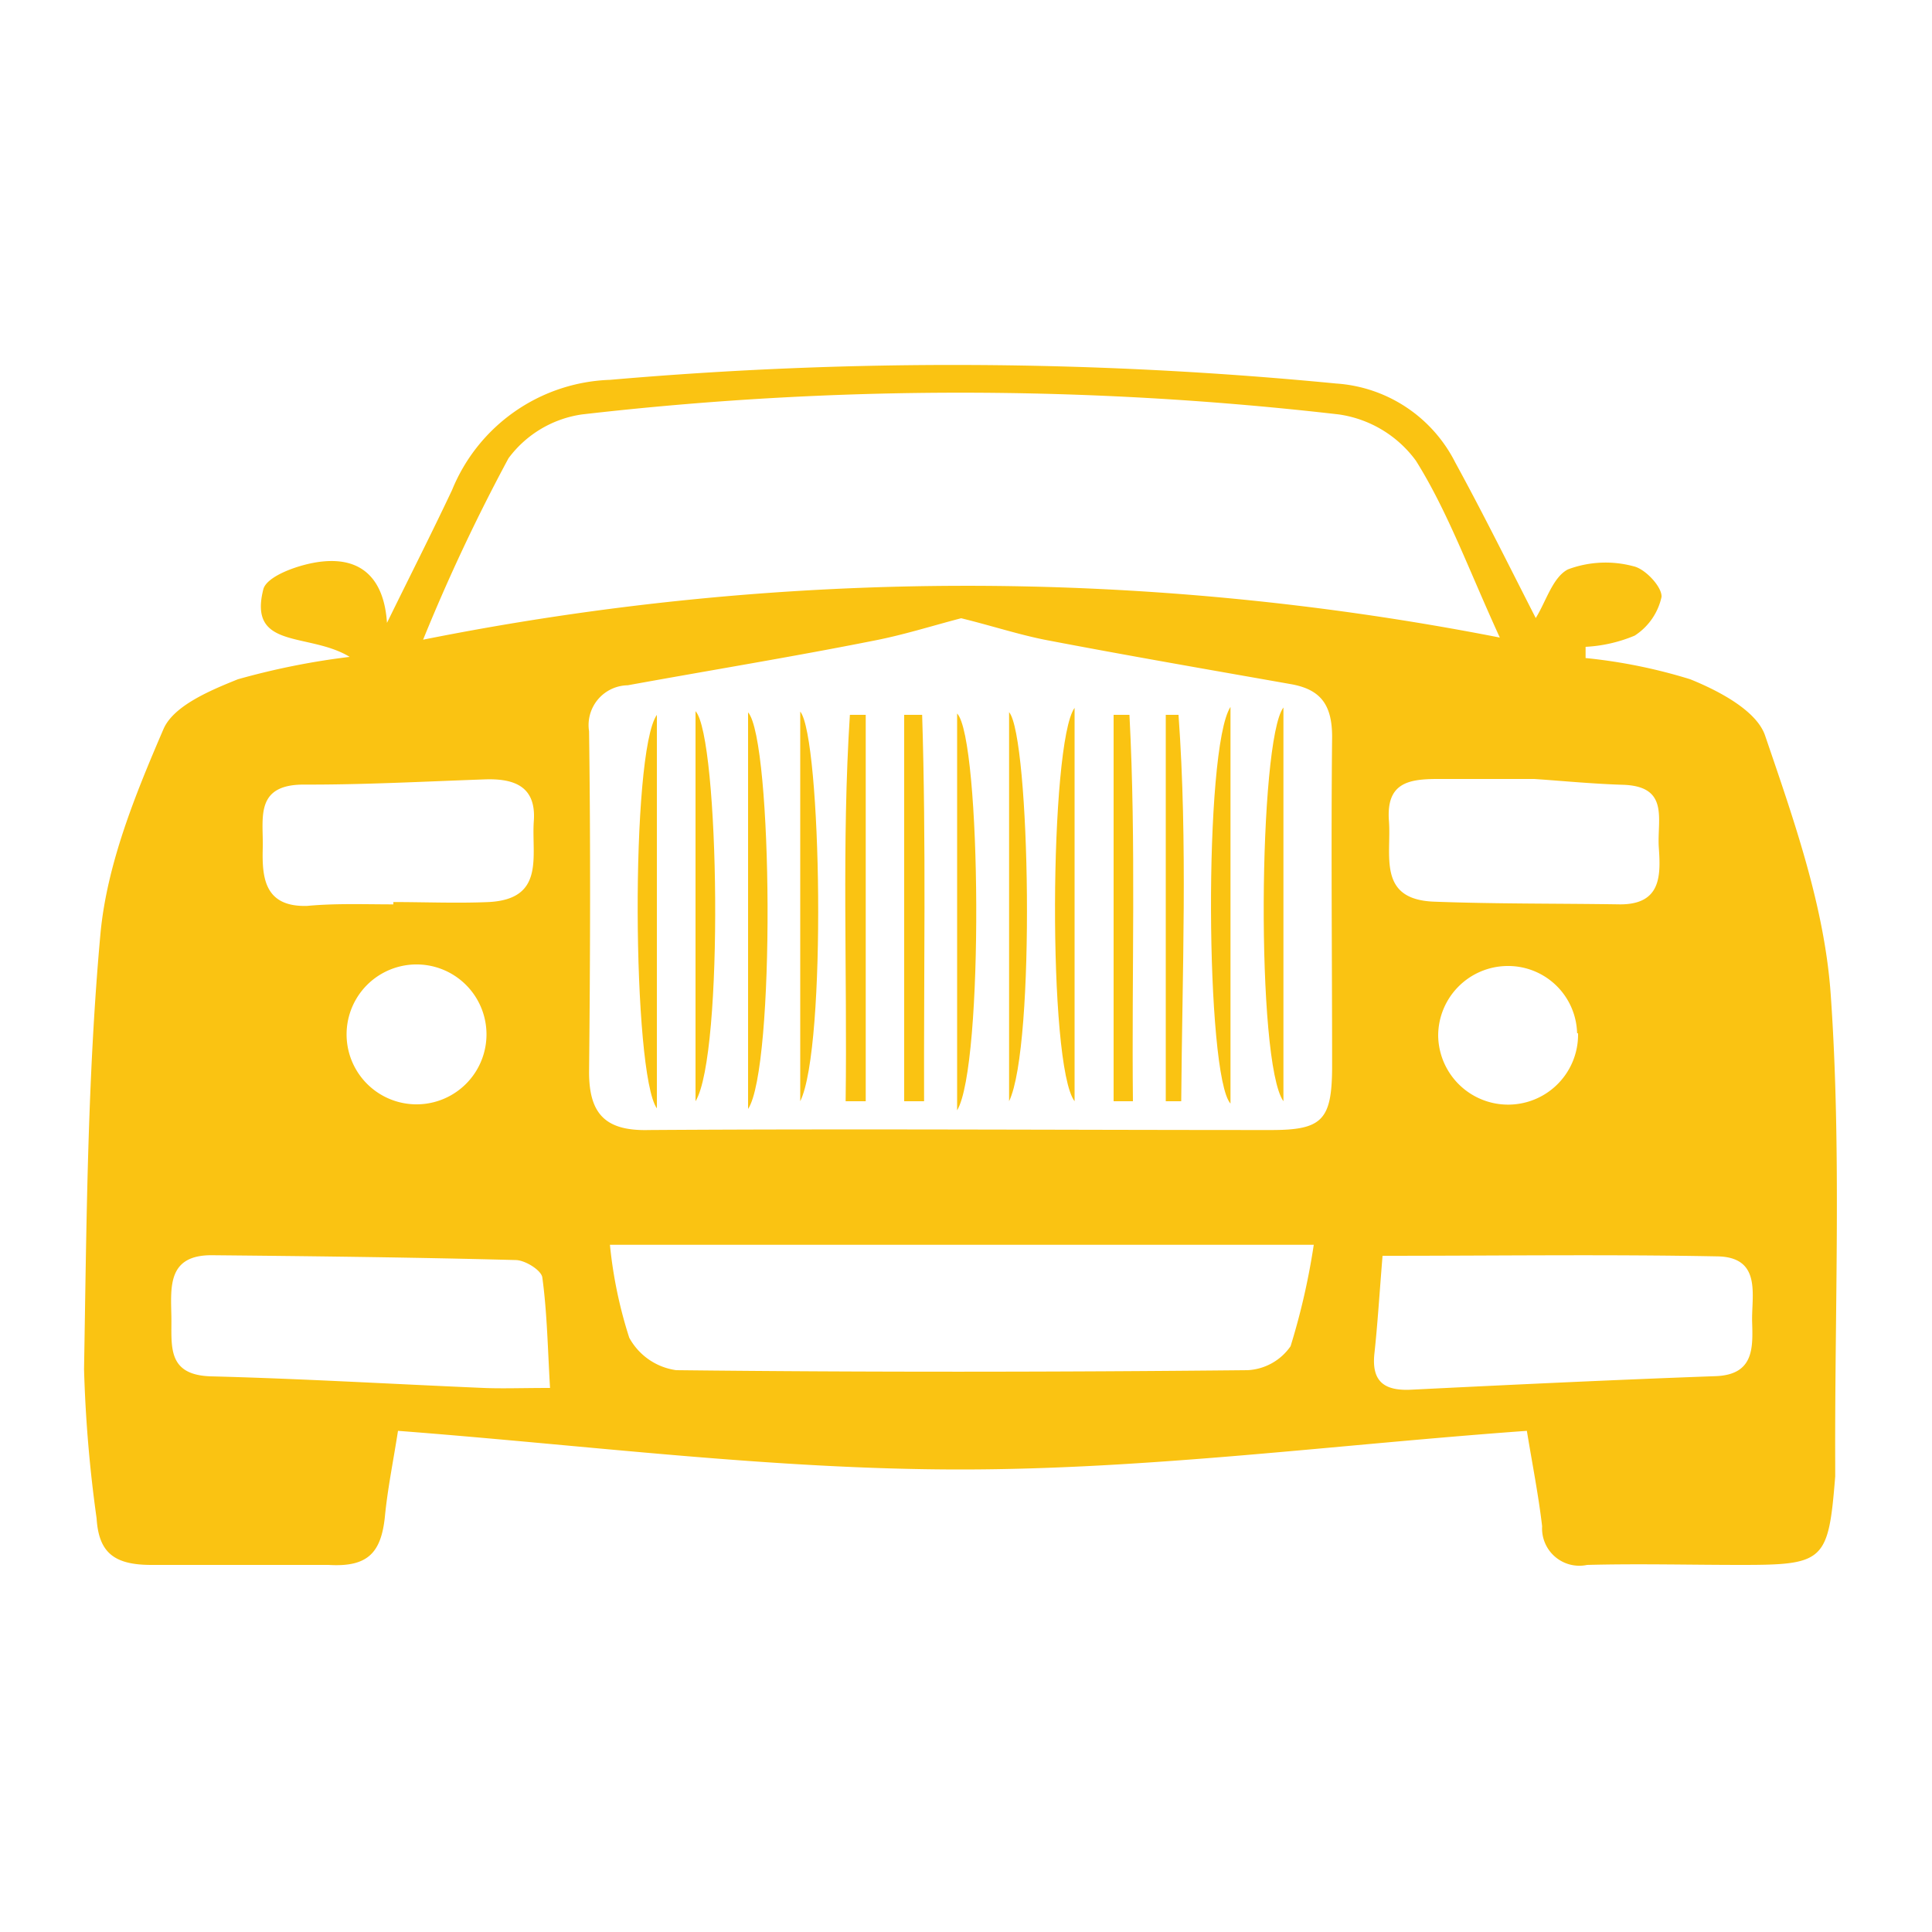 <svg id="Layer_1" data-name="Layer 1" xmlns="http://www.w3.org/2000/svg" viewBox="0 0 100 100"><defs><style>.cls-1{fill:#fac312;}</style></defs><path class="cls-1" d="M18.1,34c-2.12-1.29-5.27-.35-4.47-3.5.18-.7,1.91-1.31,3-1.43,2.09-.24,3.25.89,3.4,3.17,1.12-2.29,2.28-4.57,3.37-6.88a9.16,9.16,0,0,1,8.18-5.7,205,205,0,0,1,37.57.19,7.46,7.46,0,0,1,6.17,4.08c1.46,2.67,2.81,5.4,4.17,8.06.53-.85.88-2.12,1.67-2.52a5.56,5.56,0,0,1,3.39-.16c.61.13,1.49,1.08,1.45,1.59a3.19,3.19,0,0,1-1.39,2,7.57,7.57,0,0,1-2.54.58l0,.58a27.56,27.56,0,0,1,5.42,1.1c1.48.6,3.43,1.62,3.87,2.91,1.49,4.37,3.09,8.89,3.4,13.44.56,8,.2,16.13.23,24.2,0,.24,0,.47,0,.71-.35,4.38-.56,4.58-4.84,4.58-2.67,0-5.34-.07-8,0a1.93,1.93,0,0,1-2.33-2c-.19-1.62-.51-3.23-.79-4.94-9.85.71-19.58,2-29.31,2s-19.31-1.25-29.12-2c-.24,1.55-.54,3-.68,4.46C19.72,80.41,19,81.12,17,81H7.83C5.88,81,5.11,80.34,5,78.59a69.49,69.49,0,0,1-.65-7.72c.13-7.52.17-15.07.85-22.55.34-3.61,1.8-7.19,3.26-10.58.52-1.21,2.41-2,3.85-2.58A38.14,38.14,0,0,1,18.1,34Zm31.65-2c-1.5.39-3,.87-4.57,1.17C41,34,36.72,34.7,32.49,35.47a2.06,2.06,0,0,0-2,2.38c.08,5.88.06,11.76,0,17.64,0,2.18.86,3.06,3.1,3,10.74-.07,21.47,0,32.21,0,2.62,0,3.13-.51,3.15-3.19,0-5.72-.06-11.44,0-17.16,0-1.67-.6-2.46-2.14-2.73-4.24-.75-8.47-1.48-12.7-2.29C52.74,32.85,51.3,32.38,49.75,32ZM21.9,33.11A143.38,143.38,0,0,1,77.63,33c-1.63-3.56-2.7-6.53-4.34-9.15a6,6,0,0,0-4-2.4,171,171,0,0,0-39.16,0,5.75,5.75,0,0,0-3.81,2.27A96.39,96.39,0,0,0,21.9,33.11ZM68,64.43H31.57a23.05,23.05,0,0,0,1,4.81A3.28,3.28,0,0,0,35,70.92c9.86.11,19.72.1,29.58,0a2.88,2.88,0,0,0,2.22-1.24A35.73,35.73,0,0,0,68,64.43ZM28.47,71.84c-.12-2-.15-3.9-.4-5.72-.05-.37-.88-.89-1.37-.9-5.25-.14-10.5-.2-15.76-.25-2.26,0-2.1,1.63-2.07,3.14s-.28,3.07,2.07,3.13c4.7.12,9.4.4,14.1.6C26,71.88,27,71.84,28.47,71.84ZM71.56,65c-.17,2.1-.26,3.58-.42,5.05s.52,1.95,1.91,1.88c5.25-.26,10.49-.51,15.74-.7,2-.07,1.94-1.46,1.9-2.81s.52-3.34-1.78-3.39C83.21,64.92,77.51,65,71.56,65ZM20.36,46.81v-.12c1.64,0,3.29.07,4.93,0,2.95-.15,2.21-2.4,2.34-4.19s-1-2.21-2.52-2.16c-3.13.11-6.26.28-9.39.27-2.56,0-2.08,1.77-2.12,3.28s.07,3.06,2.29,3C17.38,46.75,18.87,46.81,20.36,46.81Zm59.05-6.49c-2,0-3.46,0-5,0s-2.66.22-2.52,2.16c.14,1.78-.62,4.08,2.34,4.19,3.2.12,6.42.09,9.63.14,2.13,0,2.1-1.5,2-2.94s.58-3.18-1.87-3.25C82.37,40.57,80.65,40.4,79.41,40.32ZM25.18,53.61a3.62,3.62,0,0,0-7.24-.14,3.62,3.62,0,0,0,7.24.14Zm56.45-.14A3.57,3.57,0,0,0,78,50a3.61,3.61,0,0,0-3.56,3.62,3.62,3.62,0,0,0,7.24-.13Z"/><path class="cls-1" d="M43.77,57c.09-6.67-.21-13.35.22-20h.82V57Z"/><path class="cls-1" d="M46.8,57V37h.93c.21,6.67.08,13.35.1,20Z"/><path class="cls-1" d="M55.62,57c-1.4-1.84-1.3-18.57,0-20.36Z"/><path class="cls-1" d="M58.46,37c.35,6.67.11,13.35.18,20l-1,0v-20Z"/><path class="cls-1" d="M34,37V57.37C32.73,55.6,32.62,38.94,34,37Z"/><path class="cls-1" d="M36,57V36.81C37.23,38.14,37.48,54.6,36,57Z"/><path class="cls-1" d="M38.72,57.4V36.87C40,38.32,40.13,55.3,38.72,57.4Z"/><path class="cls-1" d="M49.54,57.47V36.93C50.79,38.23,50.93,55.18,49.54,57.47Z"/><path class="cls-1" d="M63.69,36.59V57.12C62.4,55.69,62.29,38.73,63.69,36.59Z"/><path class="cls-1" d="M66.43,57C65,55,65.14,38.32,66.43,36.62Z"/><path class="cls-1" d="M41.42,57V36.83C42.51,38.16,42.8,54.21,41.42,57Z"/><path class="cls-1" d="M52.23,57V36.86C53.31,38.12,53.61,54.14,52.23,57Z"/><path class="cls-1" d="M60.34,57V37H61c.48,6.65.19,13.31.14,20Z"/></svg>